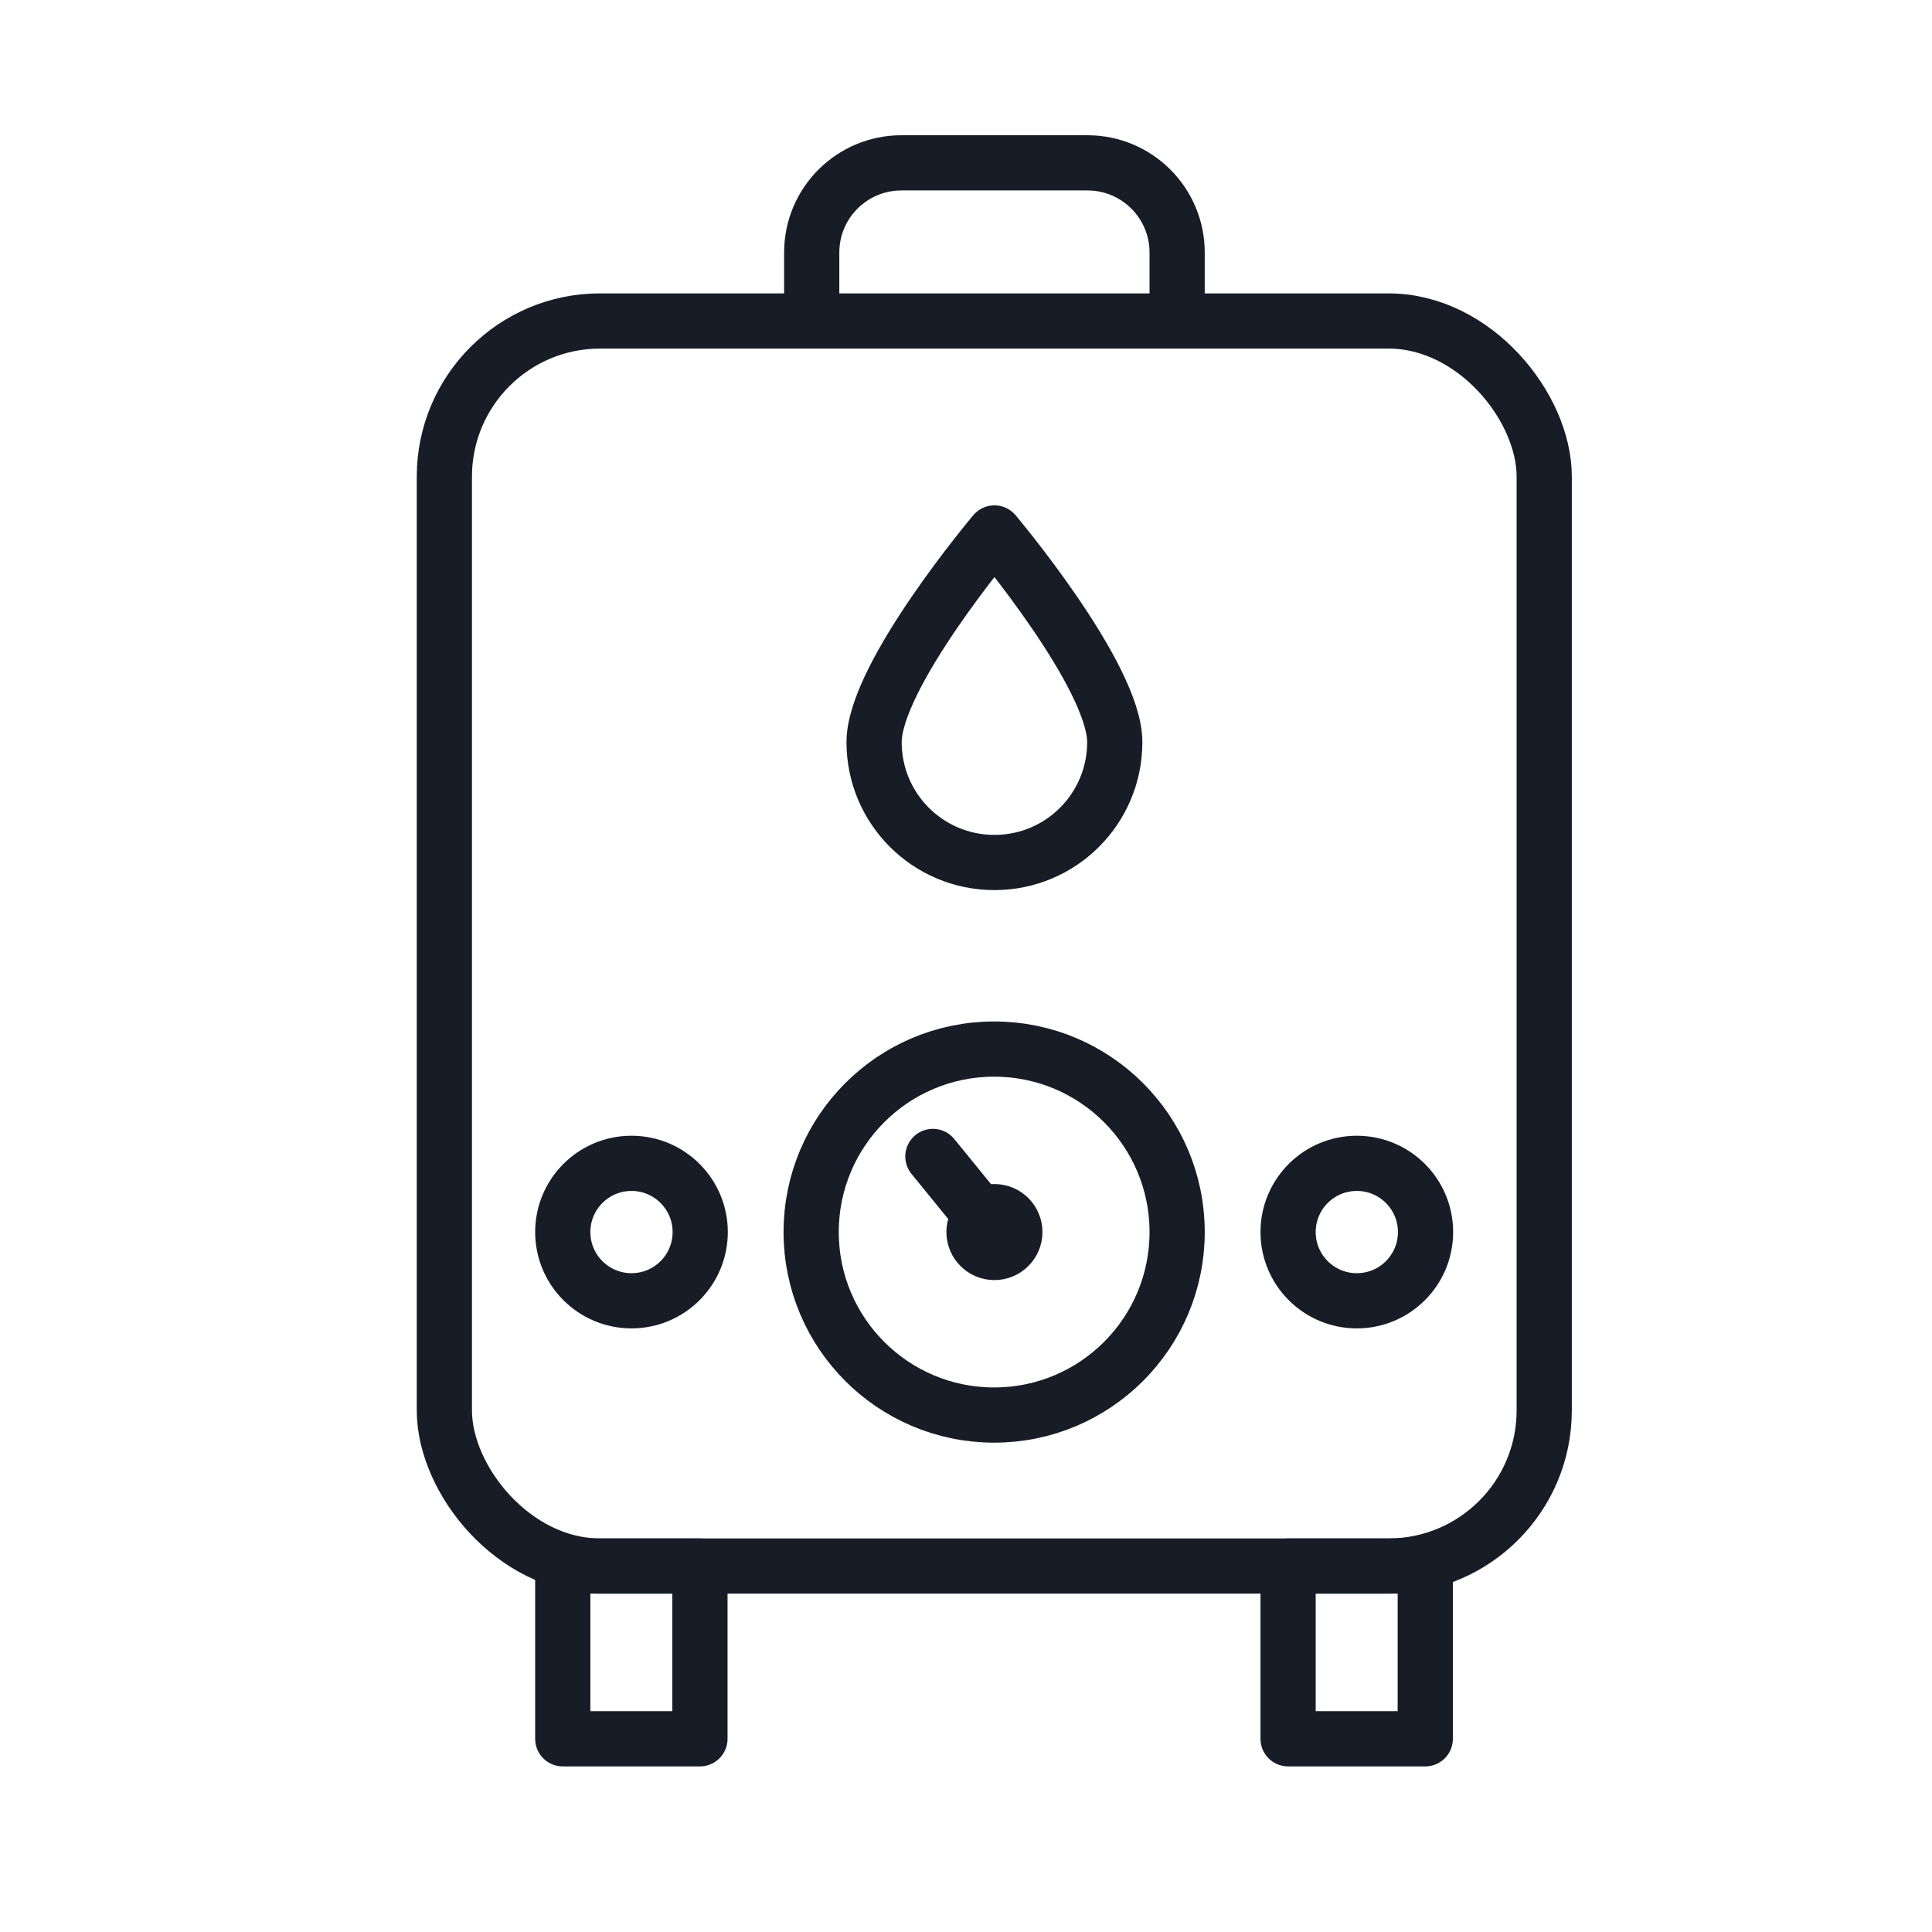 <?xml version="1.0" encoding="UTF-8"?><svg  xmlns="http://www.w3.org/2000/svg" viewBox="0 0 70 70"><defs><style>.cls-1{fill:none;stroke:#181c27;stroke-linecap:round;stroke-linejoin:round;stroke-width:2px;}</style></defs><rect class="cls-1" x="16.1" y="11.63" width="39.85" height="45.11" rx="5.64" ry="5.64"/><path class="cls-1" d="M29.41,11.32v-2.17c0-1.8,1.46-3.25,3.25-3.25h6.74c1.8,0,3.25,1.46,3.25,3.25v2.17"/><circle class="cls-1" cx="49.16" cy="44.64" r="2.49"/><circle class="cls-1" cx="22.88" cy="44.64" r="2.49"/><path class="cls-1" d="M31.67,26.89c0-2.41,4.36-7.58,4.36-7.58,0,0,4.36,5.17,4.36,7.58s-1.95,4.36-4.36,4.36-4.36-1.95-4.36-4.36Z"/><circle class="cls-1" cx="36.03" cy="44.64" r=".74"/><circle class="cls-1" cx="36.02" cy="44.64" r="6.63"/><line class="cls-1" x1="36.03" y1="44.64" x2="33.8" y2="41.9"/><rect class="cls-1" x="20.39" y="56.74" width="4.97" height="6.26"/><rect class="cls-1" x="46.67" y="56.74" width="4.97" height="6.26"/></svg>
